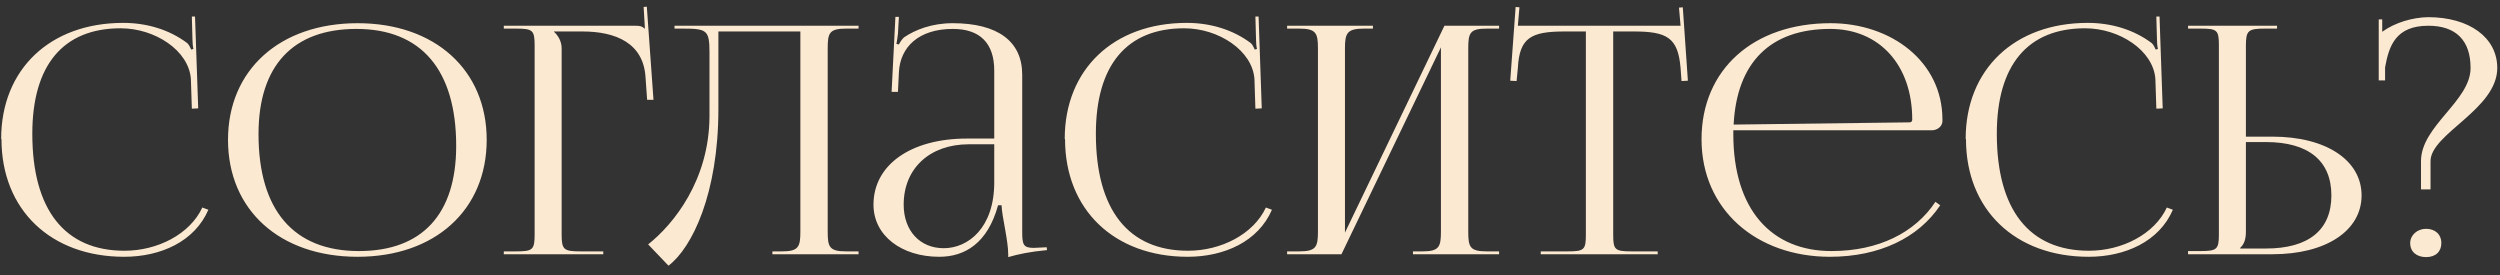 <?xml version="1.0" encoding="UTF-8"?> <svg xmlns="http://www.w3.org/2000/svg" width="236" height="26" viewBox="0 0 236 26" fill="none"><rect x="0" y="0" width="236" height="26" fill="#333333" stroke="none"/> <path d="M0.14 13.14C0.14 19.8 4.79 24.24 11.72 24.24C15.17 24.24 18.38 22.8 19.67 19.8L19.1 19.59C17.93 22.11 14.87 23.67 11.75 23.67C6.11 23.67 3.05 19.8 3.05 12.63C3.05 6.15 5.96 2.67 11.39 2.67C14.63 2.67 17.84 4.77 18.02 7.47L18.11 10.26L18.71 10.23L18.41 1.56H18.11L18.17 3.75C18.17 4.05 18.2 4.38 18.26 4.62L18.05 4.68C17.96 4.47 17.84 4.23 17.69 4.08C15.98 2.79 13.85 2.16 11.63 2.16C4.73 2.16 0.11 6.54 0.11 13.11L0.14 13.14ZM33.764 24.24C41.054 24.24 45.944 19.83 45.944 13.2C45.944 6.6 41.054 2.19 33.764 2.19C26.414 2.19 21.524 6.6 21.524 13.2C21.524 19.83 26.414 24.24 33.764 24.24ZM33.884 23.7C27.704 23.7 24.404 19.83 24.404 12.66C24.404 6.21 27.644 2.73 33.644 2.73C39.764 2.73 43.064 6.6 43.064 13.77C43.064 20.22 39.854 23.7 33.884 23.7ZM47.559 24H56.949V23.73H54.819C53.229 23.73 53.019 23.58 53.019 22.14V4.56C53.019 3.9 52.689 3.36 52.299 3V2.97H54.969C58.149 2.97 60.759 4.08 60.939 7.32L61.089 9.42H61.689L61.059 0.63L60.759 0.66L60.879 2.7H60.849C60.609 2.49 60.489 2.43 59.949 2.43H47.559V2.7H48.699C50.289 2.7 50.469 2.85 50.469 4.29V22.14C50.469 23.58 50.289 23.73 48.699 23.73H47.559V24ZM63.675 2.43V2.7H64.395C66.706 2.7 66.975 2.82 66.975 4.92V11.01C66.945 16.98 63.615 21.15 61.185 23.07L63.105 25.08C65.326 23.4 67.816 18.3 67.816 10.29V2.97H75.555V21.87C75.555 23.31 75.376 23.73 73.816 23.73H72.915V24H81.046V23.73H79.876C78.285 23.73 78.135 23.31 78.135 21.87V4.56C78.135 3.12 78.285 2.7 79.876 2.7H81.046V2.43H63.675ZM93.857 13.08H91.277C85.967 13.08 82.457 15.57 82.457 19.32C82.457 22.26 85.127 24.24 88.667 24.24C91.067 24.24 93.227 22.98 94.217 19.38H94.547C94.577 20.43 95.177 22.68 95.177 24.03V24.27C96.107 24 97.217 23.76 98.837 23.61L98.807 23.34L98.237 23.37C97.997 23.37 97.787 23.4 97.577 23.4C96.587 23.4 96.497 23.07 96.497 21.87V7.05C96.497 3.9 94.187 2.19 89.927 2.19C87.947 2.19 86.387 2.82 85.367 3.51C85.157 3.66 84.887 4.11 84.857 4.2L84.617 4.14C84.677 3.93 84.707 3.6 84.767 3.18L84.857 1.59H84.527L84.167 8.67H84.767L84.857 6.81C84.977 4.47 86.687 2.73 89.957 2.73C92.507 2.73 93.857 4.08 93.857 6.66V13.08ZM93.857 13.62V17.22C93.857 21.51 91.397 23.43 89.087 23.43C86.837 23.43 85.307 21.78 85.307 19.32C85.307 15.9 87.767 13.62 91.457 13.62H93.857ZM100.54 13.14C100.54 19.8 105.19 24.24 112.12 24.24C115.57 24.24 118.78 22.8 120.07 19.8L119.5 19.59C118.33 22.11 115.27 23.67 112.15 23.67C106.51 23.67 103.45 19.8 103.45 12.63C103.45 6.15 106.36 2.67 111.79 2.67C115.03 2.67 118.24 4.77 118.42 7.47L118.51 10.26L119.11 10.23L118.81 1.56H118.51L118.57 3.75C118.57 4.05 118.6 4.38 118.66 4.62L118.45 4.68C118.36 4.47 118.24 4.23 118.09 4.08C116.38 2.79 114.25 2.16 112.03 2.16C105.13 2.16 100.51 6.54 100.51 13.11L100.54 13.14ZM121.504 24H126.634L136.024 4.47V21.87C136.024 23.31 135.844 23.73 134.284 23.73H133.384V24H141.514V23.73H140.344C138.754 23.73 138.604 23.31 138.604 21.87V4.56C138.604 3.12 138.754 2.7 140.344 2.7H141.514V2.43H136.354L126.964 21.96V4.56C126.964 3.12 127.174 2.7 128.764 2.7H129.604V2.43H121.504V2.7H122.644C124.234 2.7 124.414 3.12 124.414 4.56V21.87C124.414 23.31 124.234 23.73 122.644 23.73H121.504V24ZM145.446 24H156.486V23.73H154.026C152.436 23.73 152.286 23.58 152.286 22.14V2.97H154.206C157.356 2.97 158.406 3.54 158.646 6.42L158.736 7.65L159.336 7.62L158.856 0.69L158.496 0.72L158.646 2.43H143.286L143.436 0.69L143.076 0.66L142.566 7.62L143.166 7.65L143.286 6.42C143.436 3.54 144.546 2.97 147.726 2.97H149.706V22.14C149.706 23.58 149.556 23.73 147.966 23.73H145.446V24ZM182.345 12.3C182.915 12.3 183.365 11.91 183.365 11.43V11.28C183.365 5.82 178.535 2.19 172.805 2.19C165.515 2.19 160.625 6.57 160.625 13.14C160.625 19.8 165.815 24.24 172.745 24.24C177.425 24.24 181.115 22.44 183.155 19.38L182.705 19.05C180.785 21.96 177.335 23.7 172.895 23.7C167.255 23.7 163.625 19.83 163.625 12.66V12.3H182.345ZM163.655 11.76C163.955 5.88 167.135 2.73 172.775 2.73C177.425 2.73 180.515 6.15 180.515 11.28C180.515 11.46 180.425 11.55 180.275 11.55L163.655 11.76ZM185.589 13.14C185.589 19.8 190.239 24.24 197.169 24.24C200.619 24.24 203.829 22.8 205.119 19.8L204.549 19.59C203.379 22.11 200.319 23.67 197.199 23.67C191.559 23.67 188.499 19.8 188.499 12.63C188.499 6.15 191.409 2.67 196.839 2.67C200.079 2.67 203.289 4.77 203.469 7.47L203.559 10.26L204.159 10.23L203.859 1.56H203.559L203.619 3.75C203.619 4.05 203.649 4.38 203.709 4.62L203.499 4.68C203.409 4.47 203.289 4.23 203.139 4.08C201.429 2.79 199.299 2.16 197.079 2.16C190.179 2.16 185.559 6.54 185.559 13.11L185.589 13.14ZM206.553 24H214.533C219.573 24 222.933 21.78 222.933 18.45C222.933 15.12 219.573 12.9 214.533 12.9H212.013V4.32C212.013 2.88 212.223 2.7 213.813 2.7H214.953V2.43H206.553V2.7H207.693C209.283 2.7 209.463 2.82 209.463 4.26V22.11C209.463 23.55 209.283 23.7 207.693 23.7H206.553V24ZM212.013 13.41H213.903C217.923 13.41 220.083 15.18 220.083 18.45C220.083 21.72 217.923 23.46 213.903 23.46H211.473V23.4C211.863 23.04 212.013 22.56 212.013 21.87V13.41ZM229.022 21.6C228.182 21.6 227.522 22.2 227.522 22.95C227.522 23.79 228.152 24.27 229.022 24.27C229.952 24.27 230.462 23.73 230.462 22.95C230.462 22.11 229.862 21.6 229.022 21.6ZM225.152 7.59V6.36C225.512 4.35 226.142 2.43 229.232 2.43C231.842 2.43 233.222 3.81 233.222 6.42C233.222 9.54 228.542 11.88 228.542 15.21V17.88H229.442V15.21C229.442 12.63 235.742 10.32 235.742 6.42C235.742 3.54 233.102 1.62 229.202 1.62C227.732 1.65 226.082 2.13 224.882 3V1.83H224.552V7.59H225.152Z" fill="#FCE9D1"></path> </svg> 